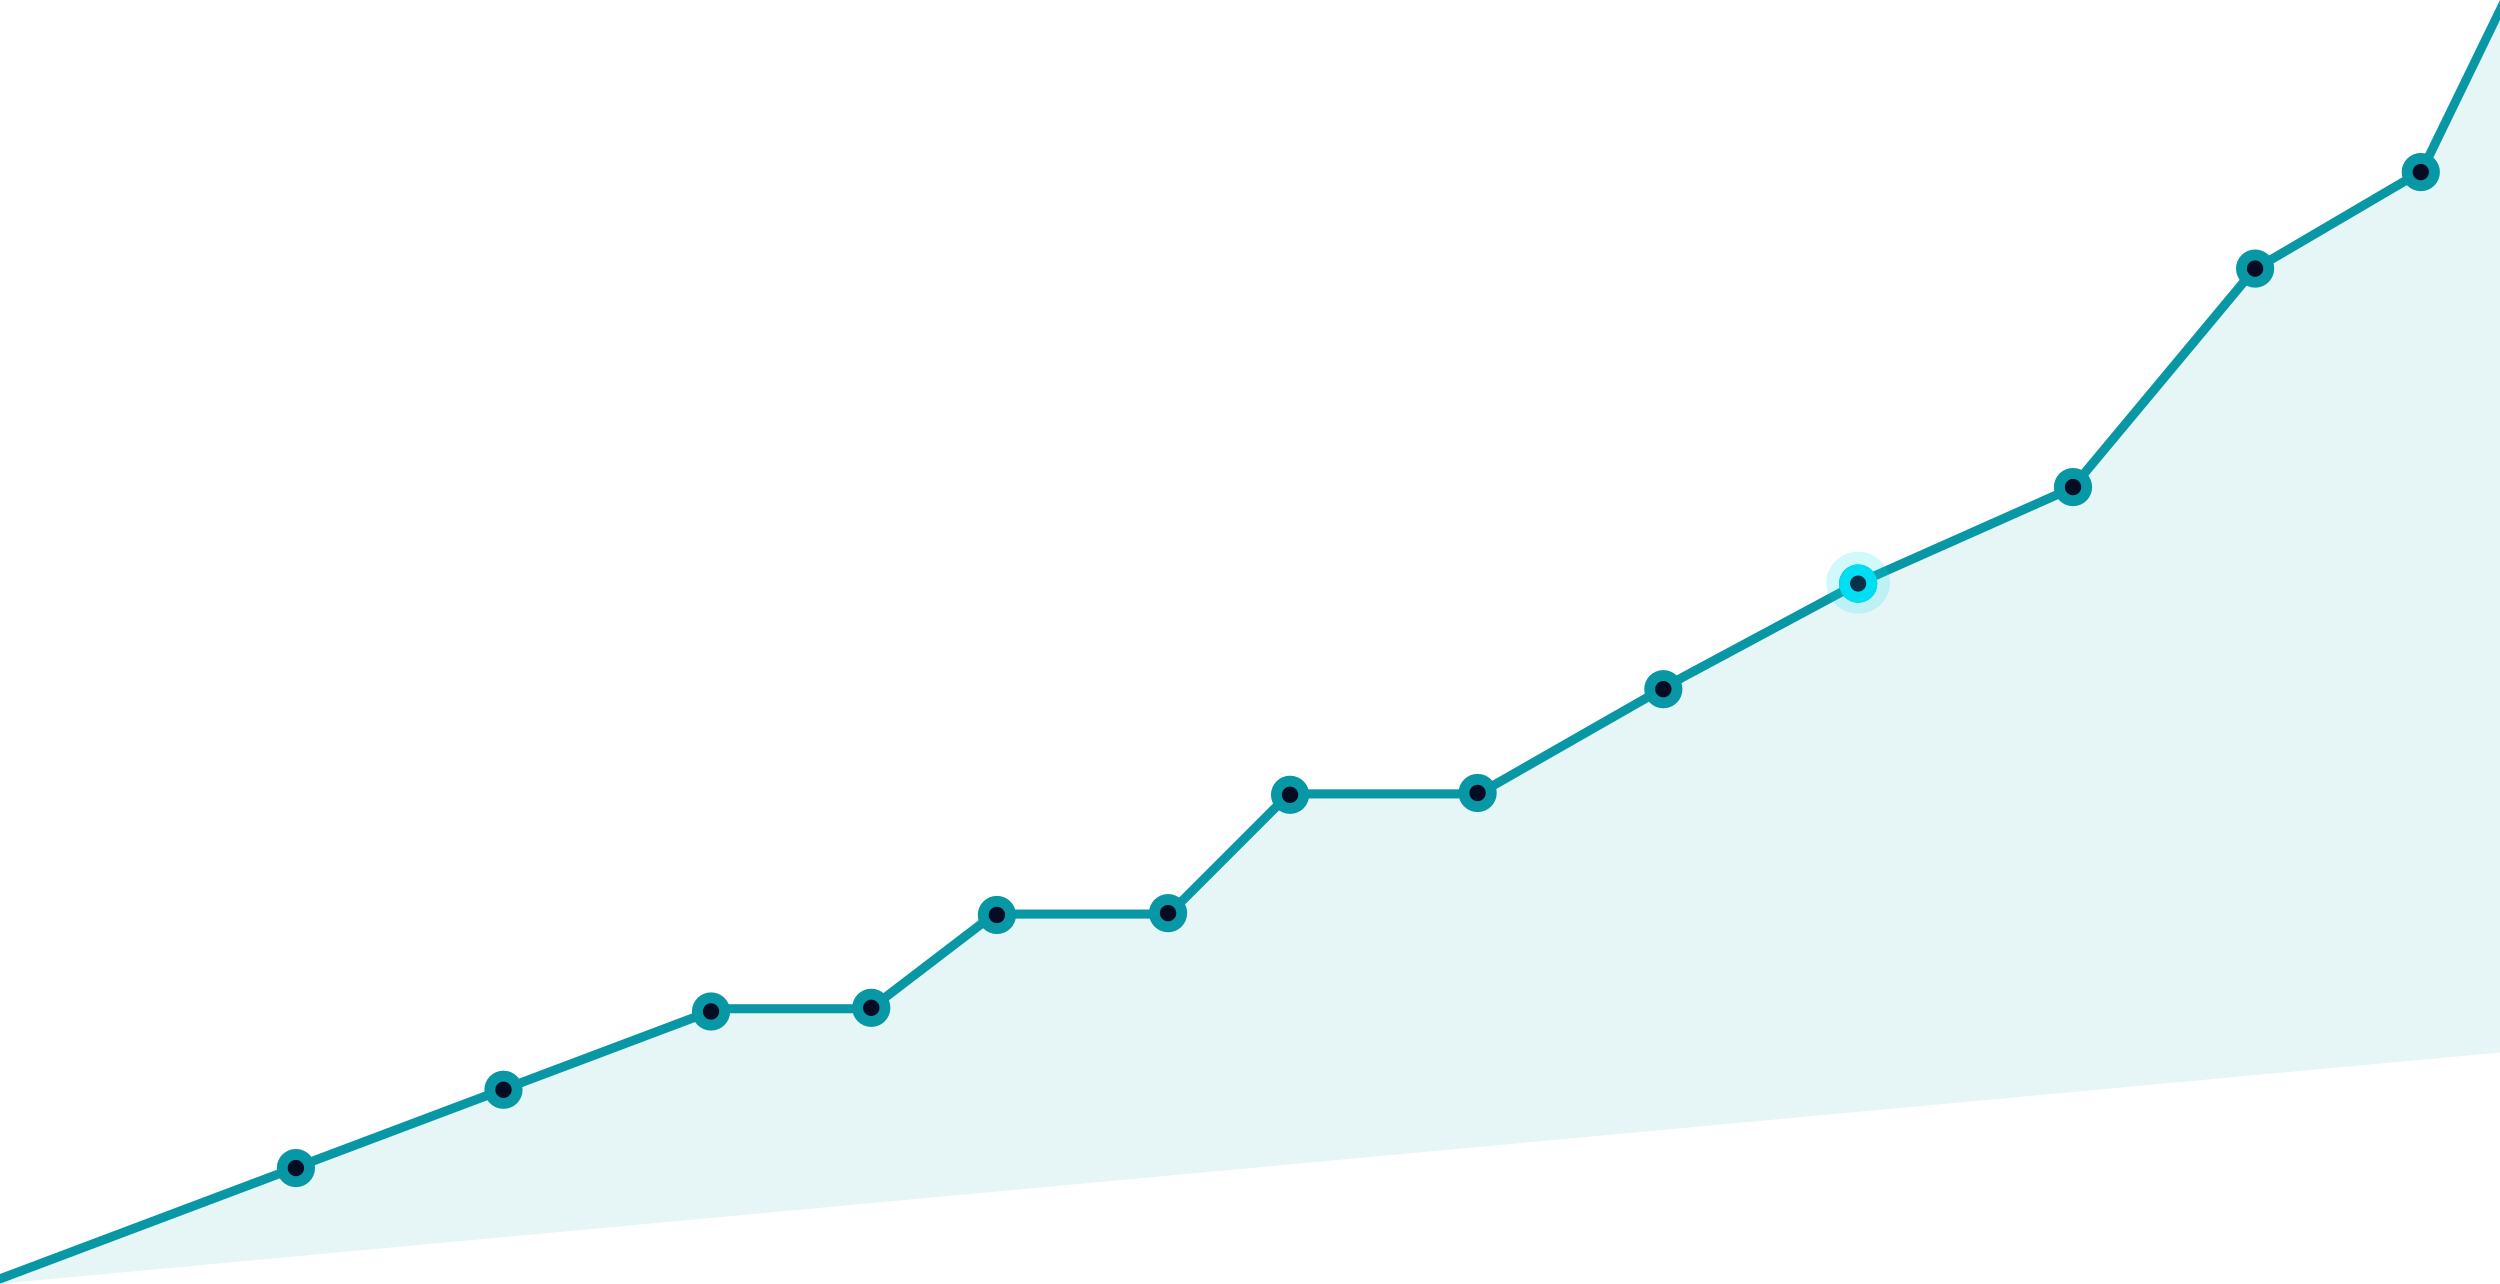 <?xml version="1.0" encoding="UTF-8"?> <svg xmlns="http://www.w3.org/2000/svg" width="1373" height="705" viewBox="0 0 1373 705"><g id="Group_5959" data-name="Group 5959" transform="translate(4290 14087)"><g id="img_bgrchart" transform="translate(-4290 -14087)"><path id="Path_1728" data-name="Path 1728" d="M394,556,0,705,1373,578V9l-43,87-92,54L1138,270l-122,52.5L924,374,812,438H708l-66,66H546l-68,52Z" fill="rgba(8,151,165,0.1)"></path><path id="Path_1729" data-name="Path 1729" d="M1373,11l-41.08,84.774-92.28,54.161L1139.55,270.047l-118.45,52.7-95.86,51.424-.058.032L812.664,438.5H709.035l-66,66H546.846l-68,52H394.455L0,705v-5.34L393.545,551.5h83.609l68-52h95.81l66-66H811.336l111.453-63.687,96.111-51.56,117.55-52.3,99.91-119.887,91.72-53.84L1373,0Z" fill="#0897a5" fill-rule="evenodd"></path><circle id="Ellipse_396" data-name="Ellipse 396" cx="7.5" cy="7.5" r="7.5" transform="translate(383 548)" fill="#060c24" stroke="#0897a5" stroke-width="6"></circle><circle id="Ellipse_397" data-name="Ellipse 397" cx="7.5" cy="7.5" r="7.5" transform="translate(269 591)" fill="#060c24" stroke="#0897a5" stroke-width="6"></circle><circle id="Ellipse_398" data-name="Ellipse 398" cx="7.5" cy="7.5" r="7.5" transform="translate(155 634)" fill="#060c24" stroke="#0897a5" stroke-width="6"></circle><circle id="Ellipse_399" data-name="Ellipse 399" cx="7.5" cy="7.5" r="7.5" transform="translate(471 546)" fill="#060c24" stroke="#0897a5" stroke-width="6"></circle><circle id="Ellipse_400" data-name="Ellipse 400" cx="7.5" cy="7.5" r="7.5" transform="translate(540 495)" fill="#060c24" stroke="#0897a5" stroke-width="6"></circle><circle id="Ellipse_401" data-name="Ellipse 401" cx="7.5" cy="7.5" r="7.5" transform="translate(634 494)" fill="#060c24" stroke="#0897a5" stroke-width="6"></circle><circle id="Ellipse_402" data-name="Ellipse 402" cx="7.5" cy="7.5" r="7.5" transform="translate(701 429)" fill="#060c24" stroke="#0897a5" stroke-width="6"></circle><circle id="Ellipse_403" data-name="Ellipse 403" cx="7.5" cy="7.5" r="7.5" transform="translate(804 428)" fill="#060c24" stroke="#0897a5" stroke-width="6"></circle><circle id="Ellipse_404" data-name="Ellipse 404" cx="7.5" cy="7.5" r="7.5" transform="translate(906 371)" fill="#060c24" stroke="#0897a5" stroke-width="6"></circle><circle id="Ellipse_405" data-name="Ellipse 405" cx="7.5" cy="7.5" r="7.5" transform="translate(1013 313)" fill="#060c24" stroke="#0897a5" stroke-width="6"></circle><circle id="Ellipse_406" data-name="Ellipse 406" cx="7.5" cy="7.5" r="7.5" transform="translate(1131 260)" fill="#060c24" stroke="#0897a5" stroke-width="6"></circle><circle id="Ellipse_407" data-name="Ellipse 407" cx="7.5" cy="7.5" r="7.5" transform="translate(1231 140)" fill="#060c24" stroke="#0897a5" stroke-width="6"></circle><circle id="Ellipse_408" data-name="Ellipse 408" cx="7.5" cy="7.5" r="7.5" transform="translate(1322 87)" fill="#060c24" stroke="#0897a5" stroke-width="6"></circle></g><g id="Group_5958" data-name="Group 5958"><ellipse id="Ellipse_379" data-name="Ellipse 379" cx="17.5" cy="17" rx="17.5" ry="17" transform="translate(-3287 -13784)" fill="#00def3" opacity="0.18"></ellipse><g id="Ellipse_378" data-name="Ellipse 378" transform="translate(-3280 -13777)" fill="none" stroke="#00def3" stroke-width="6"><circle cx="10.5" cy="10.5" r="10.5" stroke="none"></circle><circle cx="10.5" cy="10.5" r="7.5" fill="none"></circle></g></g></g></svg> 